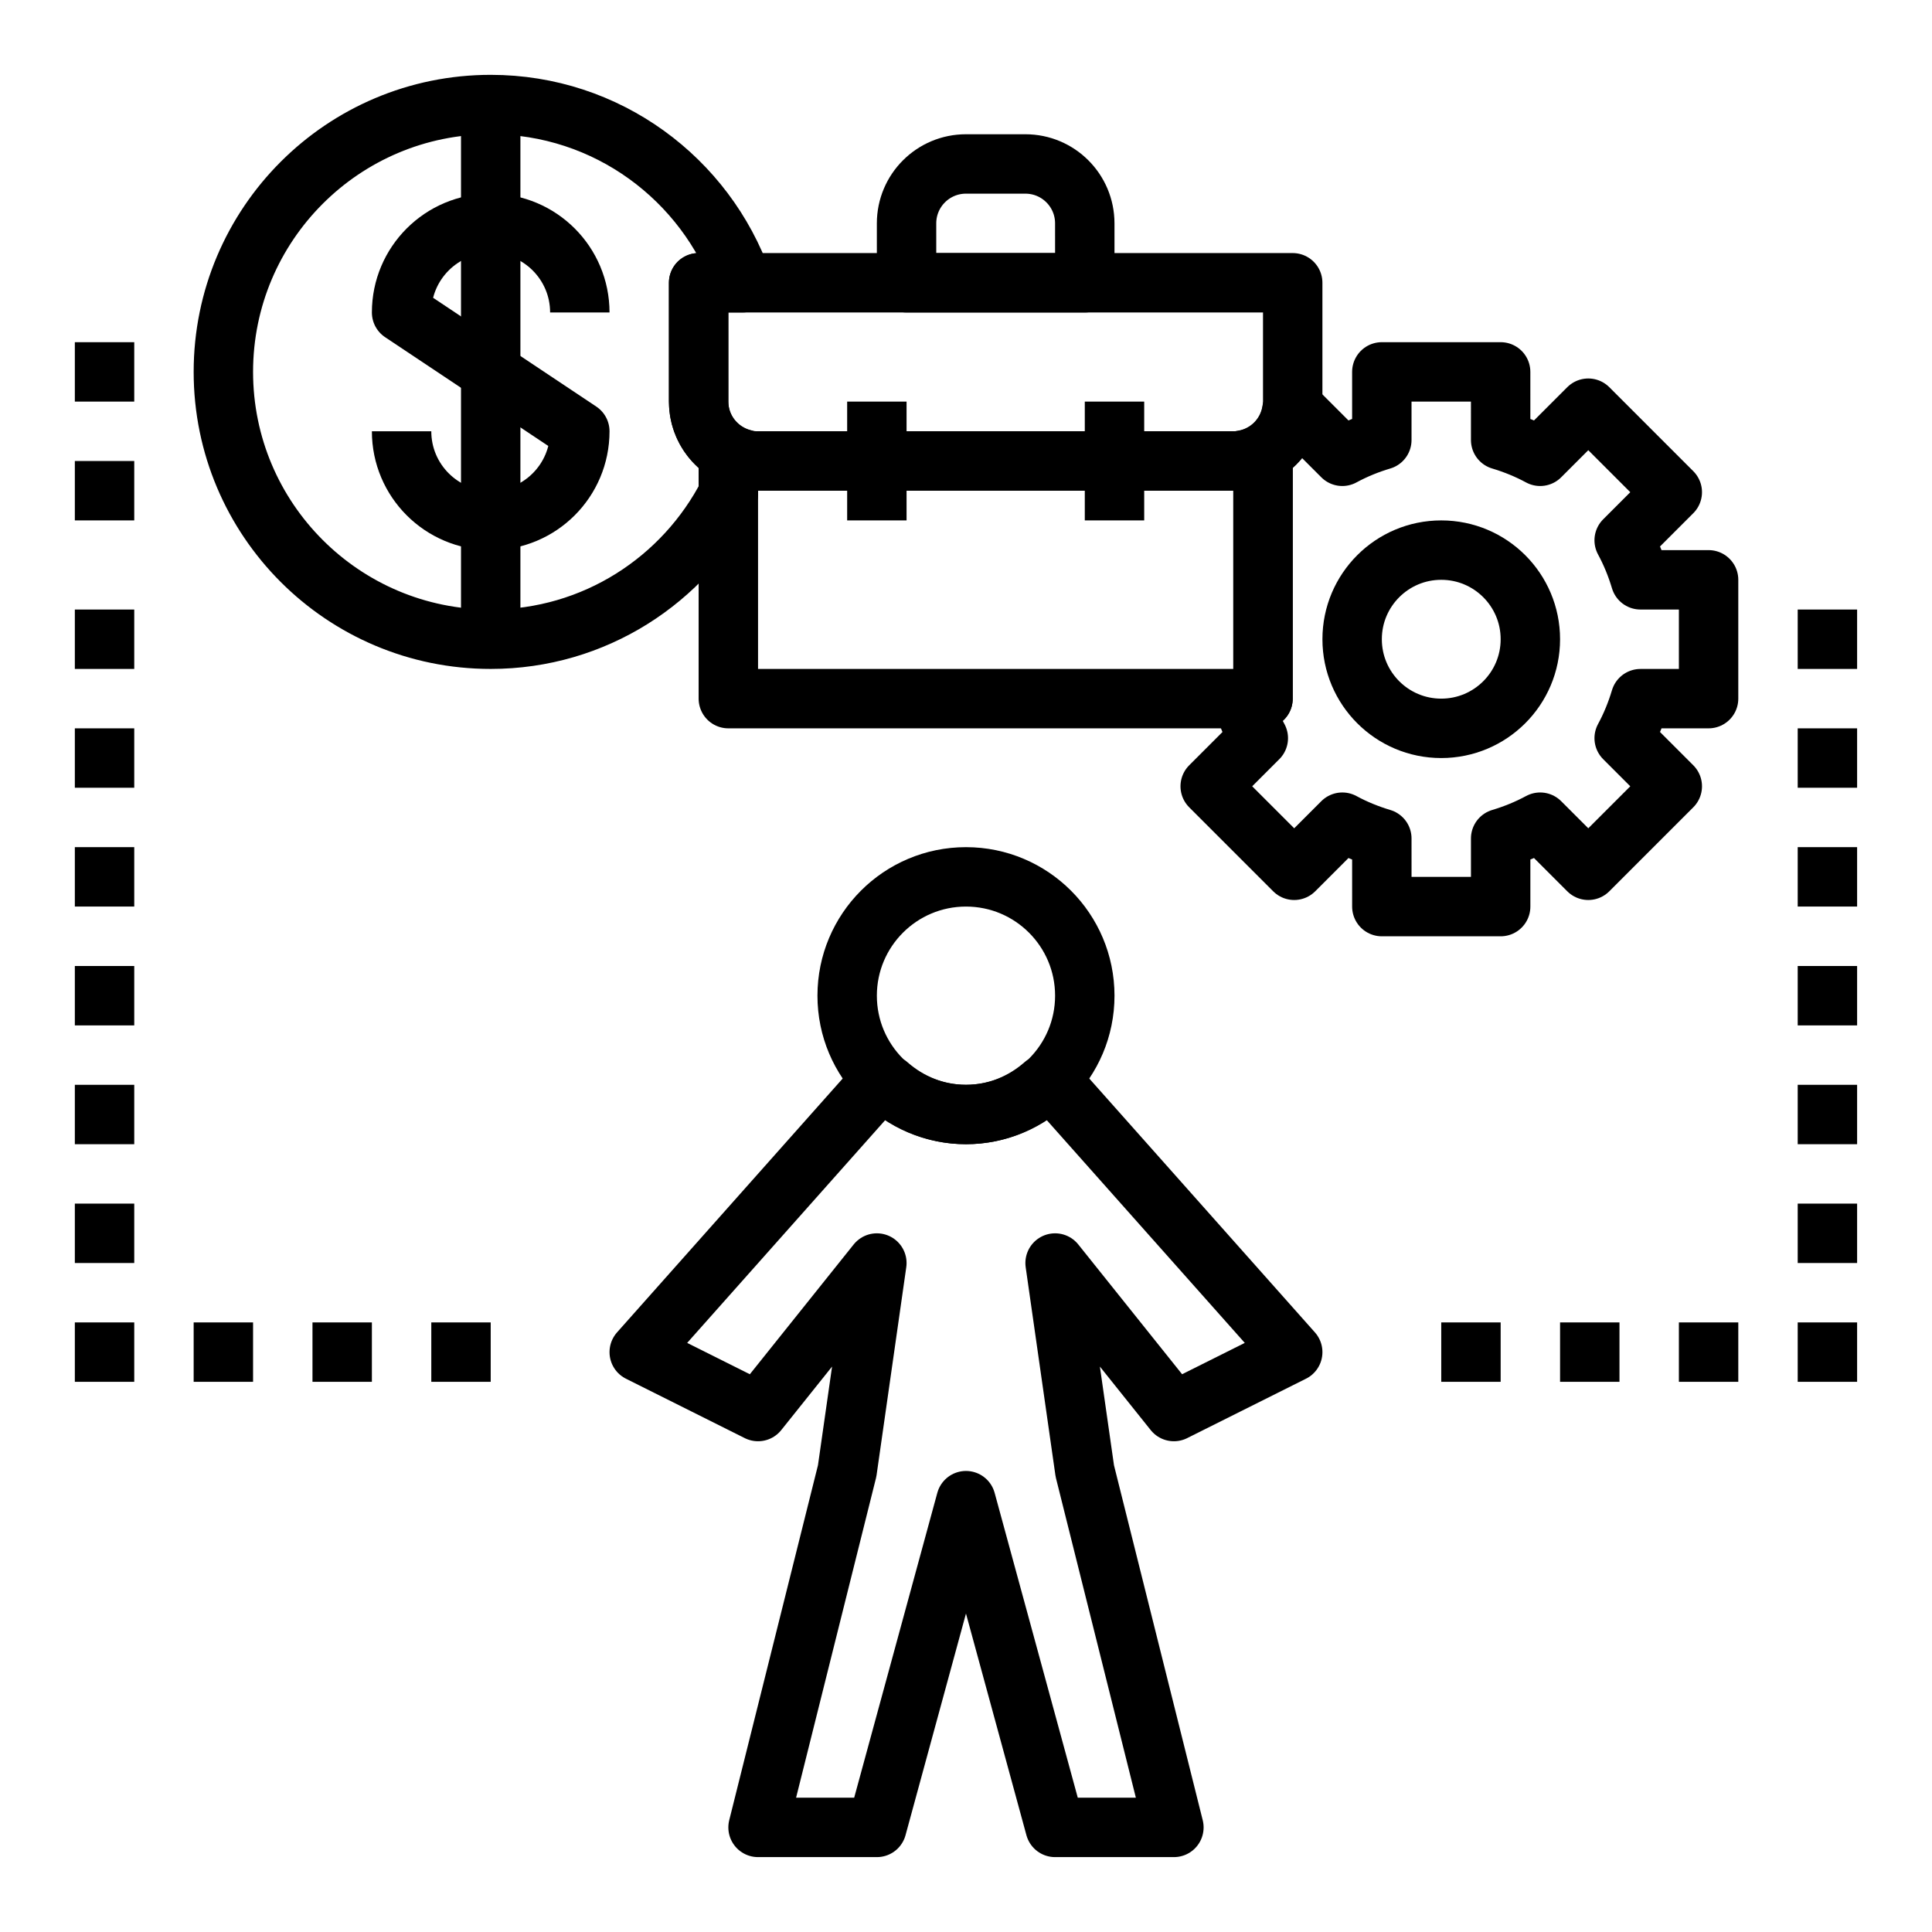 <?xml version="1.0" encoding="UTF-8"?>
<!-- The Best Svg Icon site in the world: iconSvg.co, Visit us! https://iconsvg.co -->
<svg width="800px" height="800px" version="1.1" viewBox="144 144 512 512" xmlns="http://www.w3.org/2000/svg">
 <g fill="none" stroke="#000000" stroke-linejoin="round" stroke-miterlimit="10" stroke-width="2">
  <path transform="matrix(7.872 0 0 7.872 148.09 148.09)" d="m36 33c0 2.209-1.791 4-4 4s-4-1.791-4-4 1.791-4 4-4 4 1.791 4 4"/>
  <path transform="matrix(7.872 0 0 7.872 148.09 148.09)" d="m43 45-8-9h-0.38c-0.703 0.615-1.613 1-2.62 1s-1.917-0.385-2.62-1h-0.38l-8 9 4 2 4-5-1 7-3 12h4l3-11 3 11h4l-3-12-1-7 4 5z"/>
  <path transform="matrix(7.872 0 0 7.872 148.09 148.09)" d="m19 10c0-1.657-1.343-3-3-3-1.657 0-3 1.343-3 3l6 4c0 1.657-1.343 3-3 3-1.657 0-3-1.343-3-3"/>
  <path transform="matrix(7.872 0 0 7.872 148.09 148.09)" d="m16 21v-18"/>
  <path transform="matrix(7.872 0 0 7.872 148.09 148.09)" d="m24 15h0.475c0.008-0.024 0.019-0.046 0.027-0.07-0.862-0.222-1.502-0.998-1.502-1.93v-4h1.477c-1.237-3.493-4.56-6-8.477-6-4.971 0-9 4.029-9 9s4.029 9 9 9c3.492 0 6.509-1.994 8-4.901z"/>
  <path transform="matrix(7.872 0 0 7.872 148.09 148.09)" d="m41 15h-16c-1.105 0-2-0.895-2-2l-4.96e-4 -4h20v4c0 1.105-0.895 2-2 2z"/>
  <path transform="matrix(7.872 0 0 7.872 148.09 148.09)" d="m36 9h-6l-4.96e-4 -2c0-1.105 0.895-2 2-2h2c1.105 0 2 0.895 2 2z"/>
  <path transform="matrix(7.872 0 0 7.872 148.09 148.09)" d="m24 15h18v8h-18z"/>
  <path transform="matrix(7.872 0 0 7.872 148.09 148.09)" d="m29 13v4"/>
  <path transform="matrix(7.872 0 0 7.872 148.09 148.09)" d="m37 13v4"/>
  <path transform="matrix(7.872 0 0 7.872 148.09 148.09)" d="m57 23v-4h-2.294c-0.139-0.465-0.321-0.911-0.548-1.33l1.62-1.62-2.828-2.828-1.62 1.62c-0.419-0.227-0.865-0.409-1.33-0.548l-4.96e-4 -2.294h-4v2.294c-0.465 0.138-0.911 0.321-1.33 0.548l-1.62-1.62-0.081 0.081c-0.132 0.86-0.806 1.535-1.667 1.667l-0.03 0.031h0.728v8h-0.706c0.139 0.465 0.321 0.911 0.548 1.33l-1.62 1.62 2.828 2.828 1.62-1.62c0.419 0.227 0.865 0.409 1.33 0.548l4.97e-4 2.294h4v-2.294c0.465-0.139 0.911-0.321 1.33-0.548l1.62 1.62 2.828-2.828-1.62-1.62c0.227-0.419 0.409-0.865 0.548-1.33z"/>
  <path transform="matrix(7.872 0 0 7.872 148.09 148.09)" d="m51 21c0 1.657-1.343 3-3 3-1.657 0-3-1.343-3-3s1.343-3 3-3c1.657 0 3 1.343 3 3"/>
  <path transform="matrix(7.872 0 0 7.872 148.09 148.09)" d="m12 45h-2"/>
  <path transform="matrix(7.872 0 0 7.872 148.09 148.09)" d="m8 45h-2"/>
  <path transform="matrix(7.872 0 0 7.872 148.09 148.09)" d="m4 45h-2"/>
  <path transform="matrix(7.872 0 0 7.872 148.09 148.09)" d="m3 42v-2"/>
  <path transform="matrix(7.872 0 0 7.872 148.09 148.09)" d="m3 38v-2"/>
  <path transform="matrix(7.872 0 0 7.872 148.09 148.09)" d="m3 34v-2"/>
  <path transform="matrix(7.872 0 0 7.872 148.09 148.09)" d="m3 30v-2"/>
  <path transform="matrix(7.872 0 0 7.872 148.09 148.09)" d="m3 26v-2"/>
  <path transform="matrix(7.872 0 0 7.872 148.09 148.09)" d="m48 45h2"/>
  <path transform="matrix(7.872 0 0 7.872 148.09 148.09)" d="m52 45h2"/>
  <path transform="matrix(7.872 0 0 7.872 148.09 148.09)" d="m60 45h2"/>
  <path transform="matrix(7.872 0 0 7.872 148.09 148.09)" d="m61 42v-2"/>
  <path transform="matrix(7.872 0 0 7.872 148.09 148.09)" d="m61 38v-2"/>
  <path transform="matrix(7.872 0 0 7.872 148.09 148.09)" d="m60 21h2"/>
  <path transform="matrix(7.872 0 0 7.872 148.09 148.09)" d="m61 24v2"/>
  <path transform="matrix(7.872 0 0 7.872 148.09 148.09)" d="m61 28v2"/>
  <path transform="matrix(7.872 0 0 7.872 148.09 148.09)" d="m61 32v2"/>
  <path transform="matrix(7.872 0 0 7.872 148.09 148.09)" d="m56 45h2"/>
  <path transform="matrix(7.872 0 0 7.872 148.09 148.09)" d="m14 45h2"/>
  <path transform="matrix(7.872 0 0 7.872 148.09 148.09)" d="m3 22v-2"/>
  <path transform="matrix(7.872 0 0 7.872 148.09 148.09)" d="m3 17v-2"/>
  <path transform="matrix(7.872 0 0 7.872 148.09 148.09)" d="m3 13v-2"/>
 </g>
</svg>